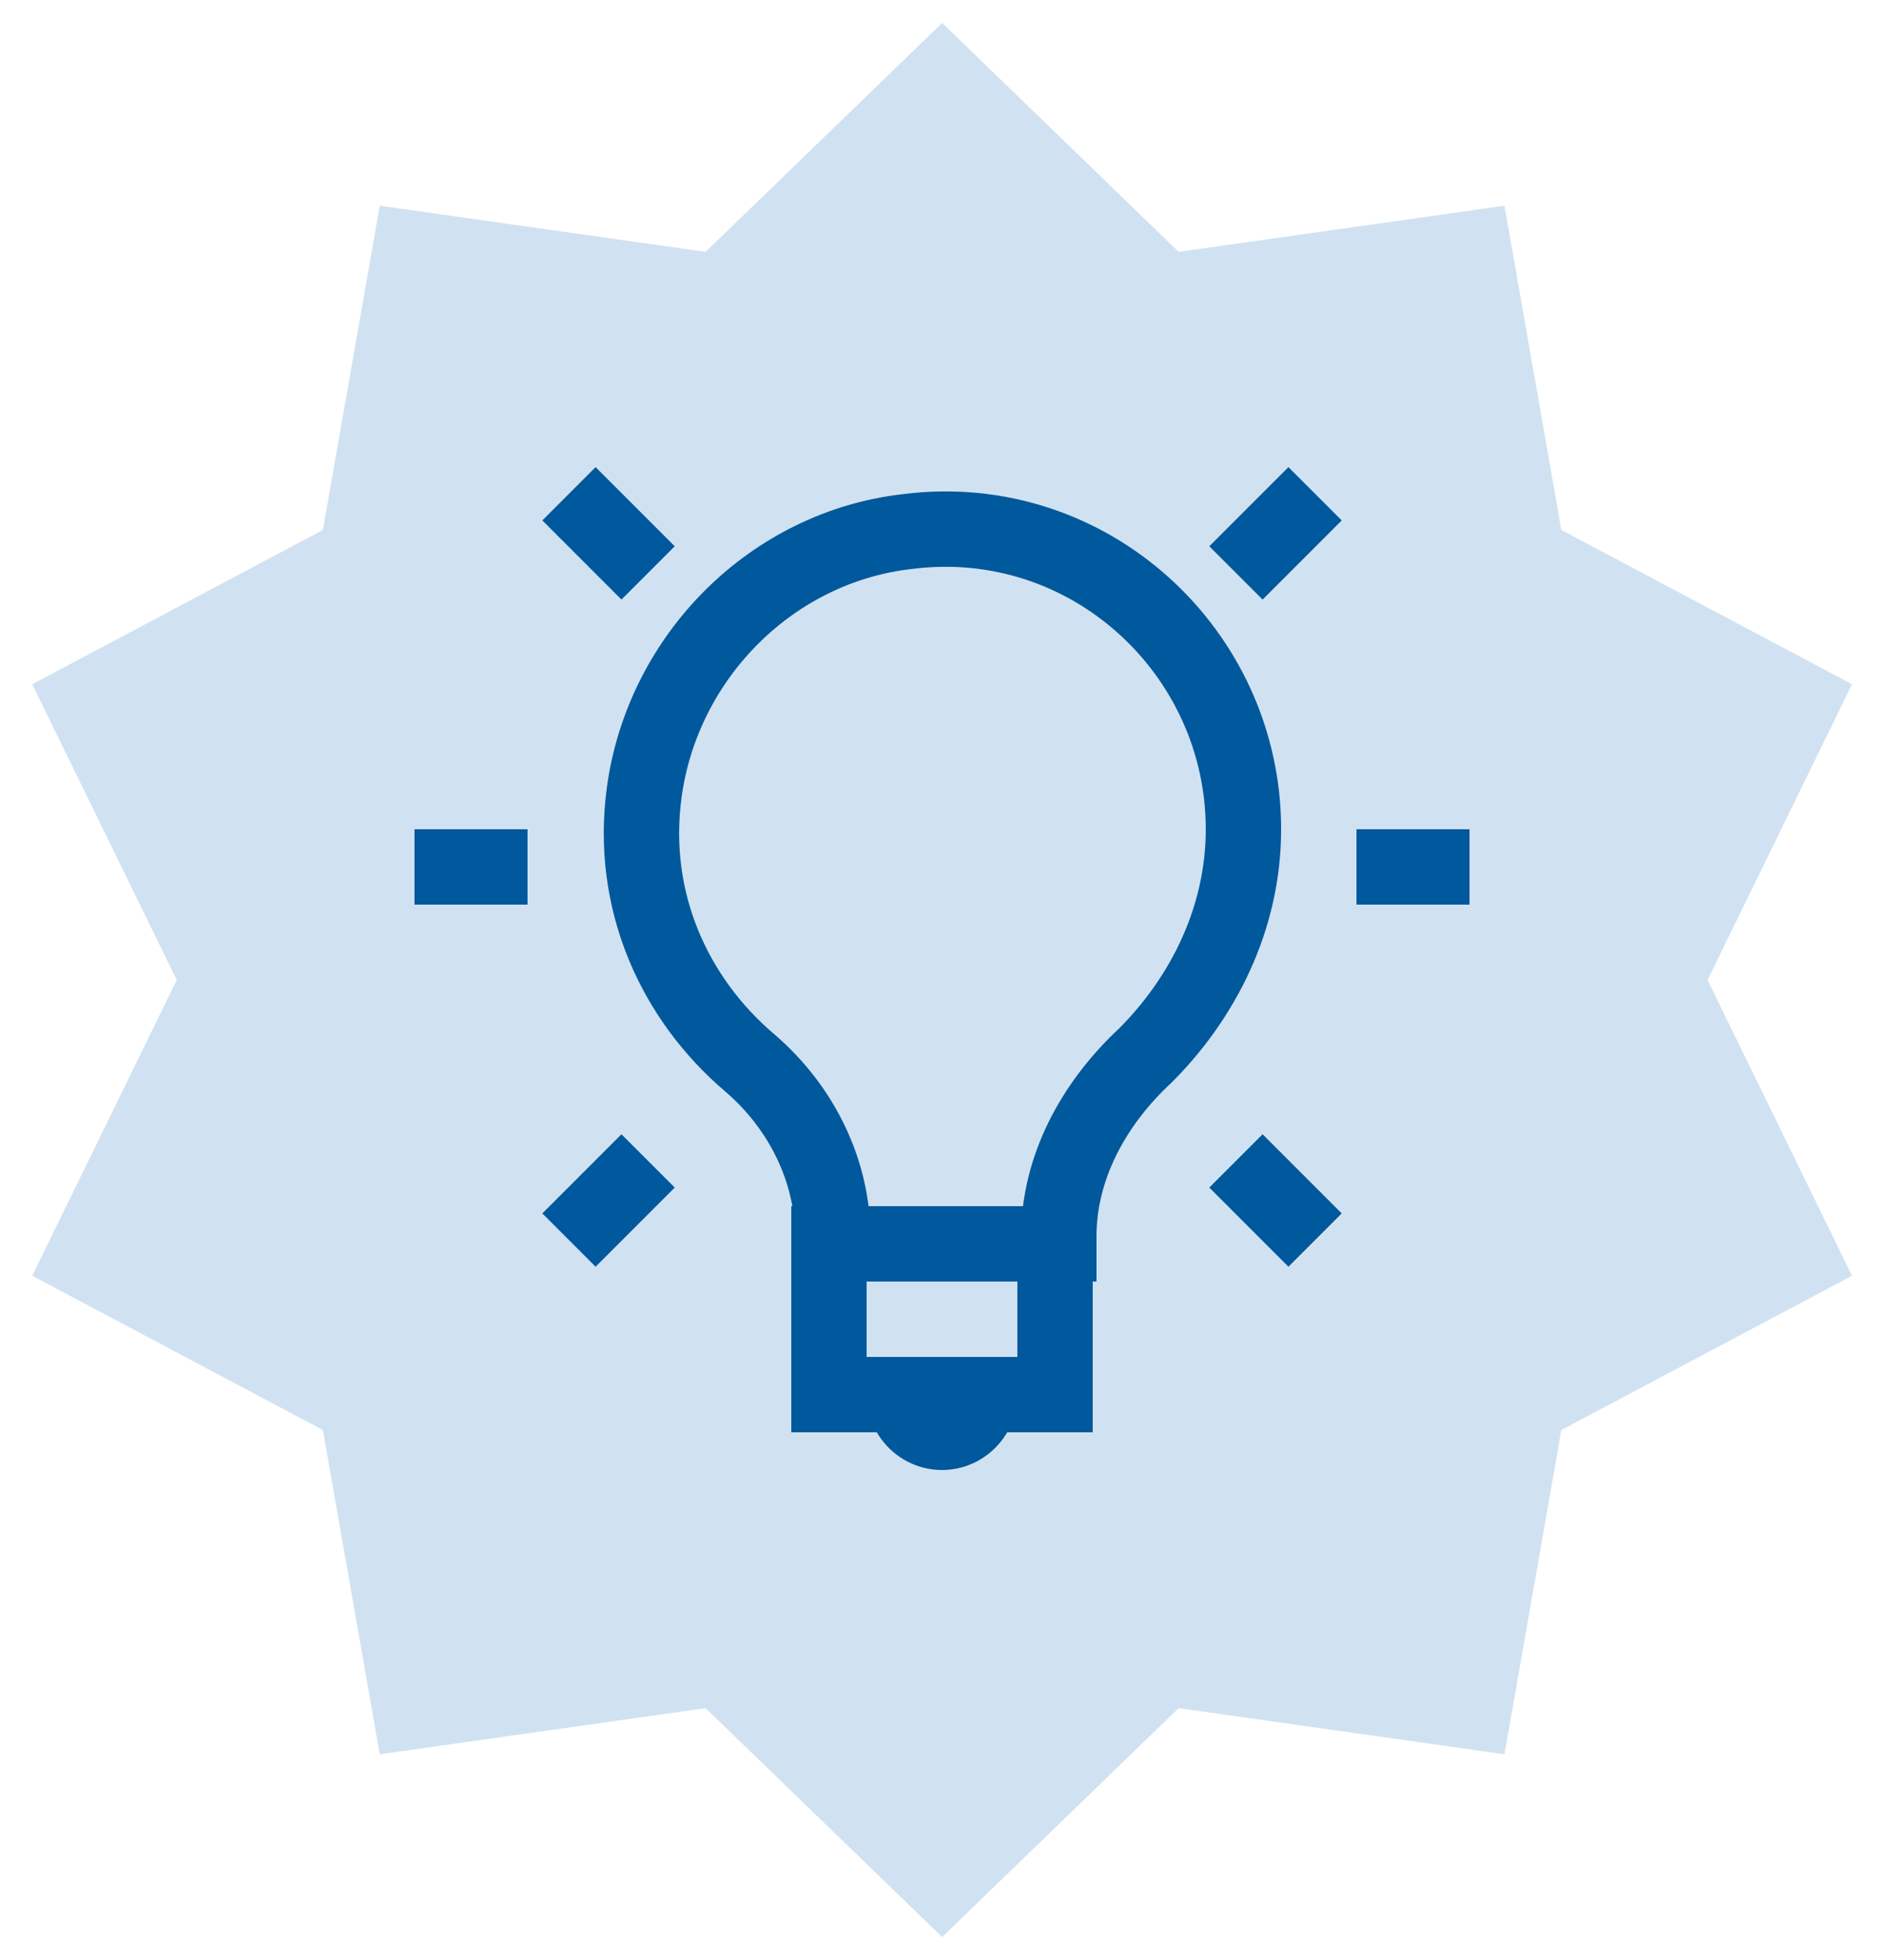 <svg width="50" height="52" viewBox="0 0 50 52" fill="none" xmlns="http://www.w3.org/2000/svg">
<g clip-path="url(#clip0_397_194382)">
<path d="M25.004 2L30.936 7.74L39.11 6.584L40.536 14.714L47.828 18.584L44.204 26L47.828 33.416L40.536 37.286L39.11 45.416L30.936 44.26L25.004 50L19.07 44.26L10.896 45.416L9.47 37.286L2.178 33.416L5.804 26L2.178 18.584L9.47 14.714L10.896 6.584L19.07 7.74L25.004 2Z" fill="#D0E2F1" stroke="#D0E2F1" stroke-width="2" stroke-miterlimit="10"/>
<path d="M28 33H22V37H28V33Z" stroke="#00589D" stroke-width="2" stroke-miterlimit="10"/>
<path d="M33 22C33 17.3 28.9 13.5 24.1 14.1C20.5 14.5 17.6 17.4 17.1 21C16.7 23.9 17.9 26.5 19.9 28.2C21.3 29.4 22.1 31.1 22.1 32.8V33H28.1V32.8C28.1 31 29 29.3 30.4 28C31.9 26.5 33 24.4 33 22Z" stroke="#00589D" stroke-width="2" stroke-miterlimit="10"/>
<path d="M36 23H39" stroke="#00589D" stroke-width="2" stroke-miterlimit="10"/>
<path d="M11 23H14" stroke="#00589D" stroke-width="2" stroke-miterlimit="10"/>
<path d="M32.801 30.8L34.901 32.9" stroke="#00589D" stroke-width="2" stroke-miterlimit="10"/>
<path d="M15.1 13.1L17.2 15.2" stroke="#00589D" stroke-width="2" stroke-miterlimit="10"/>
<path d="M17.2 30.8L15.1 32.9" stroke="#00589D" stroke-width="2" stroke-miterlimit="10"/>
<path d="M34.901 13.1L32.801 15.2" stroke="#00589D" stroke-width="2" stroke-miterlimit="10"/>
<path d="M27 37C27 38.1 26.1 39 25 39C23.9 39 23 38.1 23 37H27Z" fill="#00589D"/>
</g>
<defs>
<clipPath id="clip0_397_194382">
<rect width="50" height="52" fill="white"/>
</clipPath>
</defs>
</svg>
